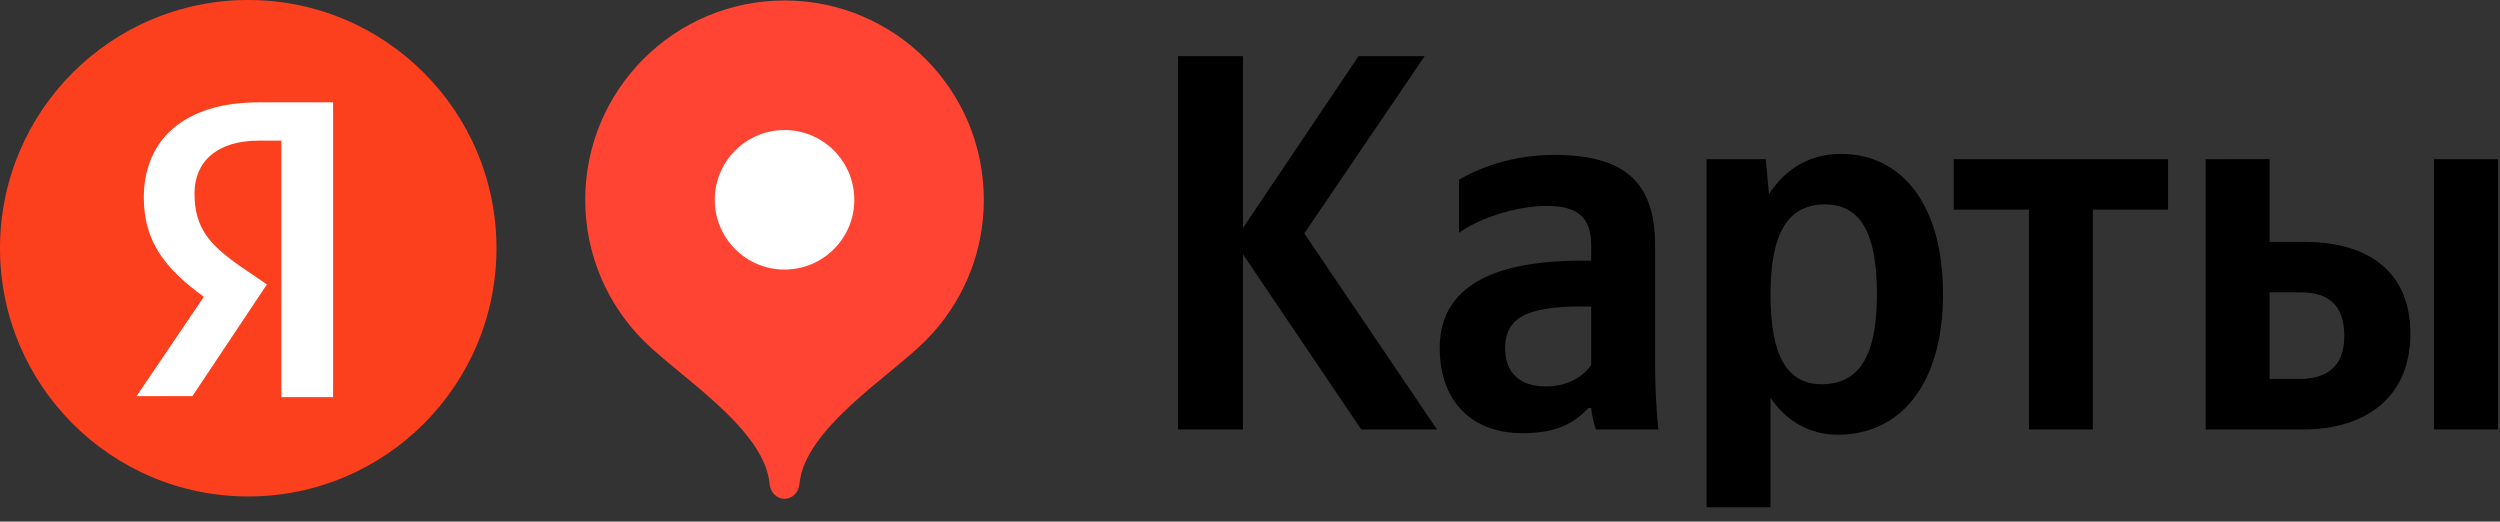 <svg xmlns="http://www.w3.org/2000/svg" width="139" height="29" viewBox="0 0 139 29" fill="none"><rect x="0" y="0" width="139" height="29" fill="#333333" stroke="none"/><g clip-path="url(#clip0_3193_9743)"><path fill-rule="evenodd" clip-rule="evenodd" d="M27.604 13.801C27.604 6.178 21.425 0 13.802 0C6.179 0 0 6.179 0 13.801C0 21.423 6.179 27.603 13.802 27.603C21.425 27.603 27.604 21.424 27.604 13.801Z" fill="#FC3F1D"></path><path fill-rule="evenodd" clip-rule="evenodd" d="M15.645 7.819H14.379C12.022 7.819 10.814 9.027 10.814 10.752C10.814 12.708 11.676 13.628 13.402 14.835L14.84 15.813L10.699 22.024H7.594L11.332 16.503C9.203 14.95 7.996 13.455 7.996 10.982C7.996 7.819 10.181 5.691 14.379 5.691H18.52V22.081H15.645V7.819Z" fill="white"></path><path fill-rule="evenodd" clip-rule="evenodd" d="M43.62 0.027C37.5 0.027 32.539 4.988 32.539 11.108C32.539 14.167 33.779 16.937 35.783 18.942C37.788 20.948 42.512 23.851 42.789 26.899C42.831 27.356 43.162 27.73 43.62 27.73C44.079 27.73 44.41 27.356 44.452 26.899C44.729 23.851 49.452 20.948 51.458 18.942C53.462 16.937 54.701 14.167 54.701 11.108C54.701 4.988 49.74 0.027 43.62 0.027Z" fill="#FF4433"></path><path fill-rule="evenodd" clip-rule="evenodd" d="M43.62 14.988C45.763 14.988 47.499 13.251 47.499 11.109C47.499 8.967 45.763 7.23 43.62 7.23C41.478 7.23 39.742 8.967 39.742 11.109C39.742 13.251 41.478 14.988 43.62 14.988Z" fill="white"></path><path fill-rule="evenodd" clip-rule="evenodd" d="M127.837 21.07H126.188V16.255H127.922C129.448 16.255 130.343 16.943 130.343 18.677C130.343 20.41 129.354 21.07 127.837 21.07ZM135.328 8.85V23.878H138.889V8.85H135.328ZM122.636 8.85V23.878H128.045C131.54 23.878 134.018 22.087 134.018 18.554C134.018 15.209 131.804 13.447 128.101 13.447H126.188V8.849L122.636 8.85ZM120.544 11.657V8.85H108.625V11.657H112.809V23.878H116.361V11.657H120.544ZM101.285 21.363C99.401 21.363 98.44 19.846 98.44 16.378C98.44 12.883 99.457 11.365 101.465 11.365C103.405 11.365 104.357 12.883 104.357 16.35C104.357 19.846 103.34 21.363 101.285 21.363ZM98.176 8.85H94.888V28.203H98.44V22.116C99.345 23.454 100.654 24.17 102.181 24.17C105.639 24.17 108.032 21.4 108.032 16.349C108.032 11.327 105.704 8.557 102.359 8.557C100.683 8.557 99.307 9.33 98.355 10.79L98.176 8.85ZM88.471 20.289C88.019 20.948 87.18 21.485 85.927 21.485C84.438 21.485 83.685 20.647 83.685 19.365C83.685 17.66 84.91 17.038 87.963 17.038H88.471V20.289ZM92.023 13.627C92.023 9.99 90.167 8.614 86.408 8.614C84.052 8.614 82.196 9.359 81.122 9.99V12.948C82.073 12.223 84.165 11.45 85.993 11.45C87.689 11.45 88.471 12.044 88.471 13.665V14.494H87.896C82.46 14.494 80.048 16.293 80.048 19.337C80.048 22.38 81.894 24.086 84.646 24.086C86.737 24.086 87.632 23.398 88.32 22.682H88.471C88.499 23.068 88.622 23.577 88.735 23.878H92.202C92.08 22.654 92.023 21.429 92.023 20.204V13.627ZM75.685 23.879H79.897L72.52 12.977L79.21 3.121H75.535L69.109 12.675V3.121H65.5V23.878H69.109V14.135L75.685 23.879Z" fill="black"></path></g><defs><clipPath id="clip0_3193_9743"><rect width="138.89" height="28.203" fill="white"></rect></clipPath></defs></svg>